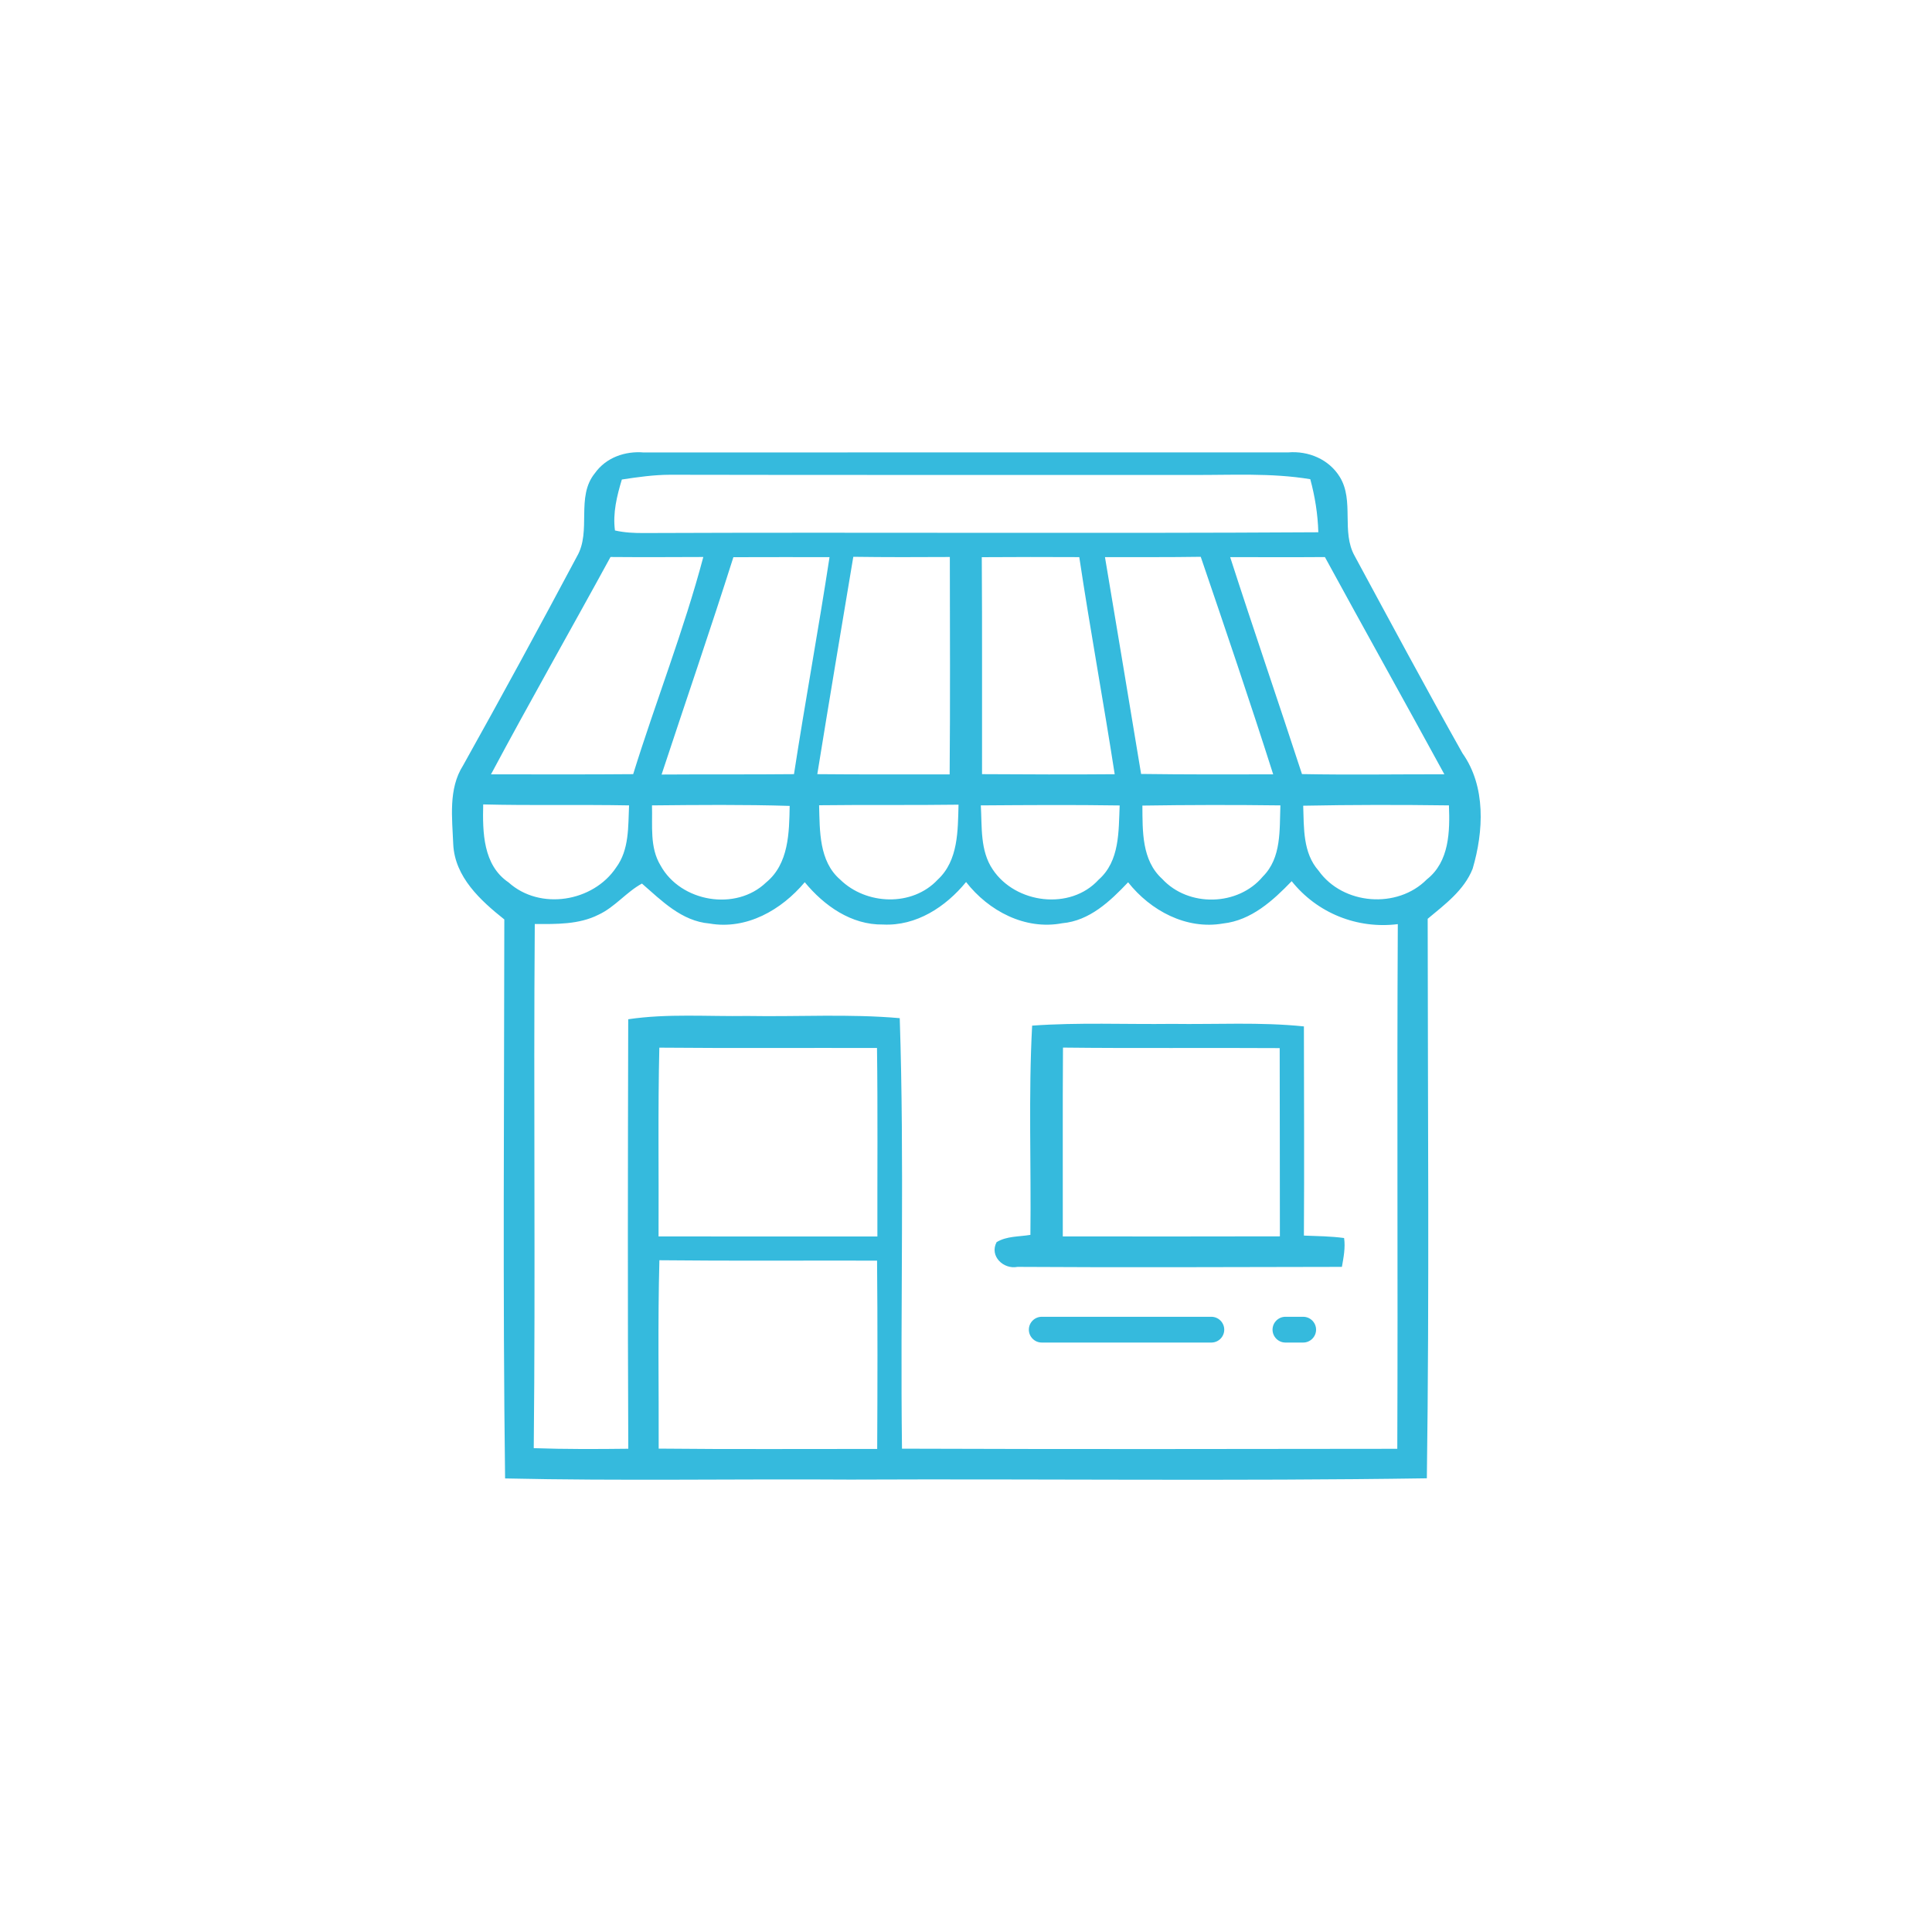 <svg xmlns="http://www.w3.org/2000/svg" xmlns:xlink="http://www.w3.org/1999/xlink" id="Layer_1" x="0px" y="0px" viewBox="0 0 300 300" style="enable-background:new 0 0 300 300;" xml:space="preserve">
<style type="text/css">
	.st0{fill:#35BADD;}
</style>
<g>
	<g>
		<path class="st0" d="M92.38,73.47c1.73-2.43,4.69-3.46,7.6-3.21c33.34-0.02,66.69-0.01,100.03-0.01c3.15-0.27,6.35,1.06,8.04,3.82    c2.27,3.71,0.18,8.49,2.31,12.27c5.53,10.23,11.03,20.48,16.73,30.62c3.67,5.17,3.29,12.14,1.58,17.94    c-1.32,3.34-4.31,5.54-6.98,7.77c0.01,28.96,0.27,57.92-0.13,86.88c-29.84,0.45-59.69,0.07-89.54,0.2    c-17.86-0.12-35.73,0.22-53.59-0.18c-0.37-28.93-0.14-57.87-0.12-86.8c-3.71-2.95-7.68-6.58-7.93-11.66    c-0.16-4.08-0.79-8.61,1.52-12.24c6.01-10.75,11.89-21.58,17.68-32.45C91.9,82.45,89.36,77.17,92.38,73.47z M96.56,74.46    c-0.77,2.56-1.43,5.22-1.07,7.91c1.49,0.34,3.01,0.41,4.54,0.4c34.89-0.14,69.78,0.09,104.68-0.12c-0.08-2.79-0.52-5.55-1.25-8.24    c-6.09-1.01-12.28-0.62-18.42-0.66c-27.01-0.02-54.01,0.03-81.02-0.03C101.51,73.73,99.03,74.08,96.56,74.46z M94.8,86.49    c-6.15,11.27-12.51,22.42-18.56,33.75c7.36-0.01,14.72,0.04,22.08-0.03c3.5-11.28,7.86-22.3,10.89-33.72    C104.41,86.51,99.6,86.53,94.8,86.49z M113.88,86.52c-3.58,11.29-7.44,22.5-11.15,33.75c6.85-0.05,13.7,0.01,20.56-0.06    c1.73-11.25,3.8-22.45,5.52-33.7C123.83,86.51,118.85,86.5,113.88,86.52z M171.58,86.51c1.87,11.22,3.77,22.44,5.61,33.67    c6.83,0.09,13.67,0.08,20.51,0.06c-3.6-11.31-7.42-22.55-11.25-33.78C181.49,86.54,176.53,86.5,171.58,86.51z M191.02,86.51    c3.63,11.26,7.48,22.44,11.15,33.69c7.37,0.14,14.74,0.02,22.11,0.03c-6.15-11.27-12.41-22.47-18.55-33.73    C200.82,86.54,195.92,86.51,191.02,86.51z M132.5,86.46c-1.88,11.25-3.77,22.49-5.59,33.75c6.85,0.07,13.7,0.02,20.55,0.04    c0.1-11.25,0.04-22.5,0.03-33.76C142.49,86.52,137.5,86.53,132.5,86.46z M152.45,86.52c0.08,11.23,0.02,22.46,0.04,33.69    c6.86,0.04,13.73,0.07,20.6,0.01c-1.74-11.25-3.81-22.45-5.5-33.71C162.54,86.48,157.5,86.49,152.45,86.52z M75.03,124.91    c-0.1,4.3-0.04,9.42,3.94,12.11c4.86,4.39,13.13,3.04,16.7-2.31c2.06-2.78,1.86-6.38,2.01-9.65    C90.13,124.92,82.58,125.1,75.03,124.91z M101.24,125.06c0.1,3.12-0.38,6.53,1.33,9.33c3.12,5.68,11.71,7.16,16.41,2.62    c3.5-2.88,3.57-7.72,3.64-11.87C115.5,124.92,108.37,124.99,101.24,125.06z M127.19,125.04c0.11,3.97-0.03,8.68,3.26,11.53    c4.04,3.97,11.2,4.26,15.16,0.02c3.21-2.97,3.12-7.62,3.23-11.64C141.62,125.05,134.41,124.95,127.19,125.04z M152.3,125.06    c0.2,3.35-0.13,7.03,1.85,9.95c3.53,5.31,12.05,6.41,16.45,1.58c3.29-2.89,3.09-7.53,3.26-11.52    C166.67,124.96,159.49,125.01,152.3,125.06z M177.39,125.09c0.03,3.93-0.12,8.49,3.07,11.38c4.07,4.43,11.79,4.26,15.64-0.37    c2.92-2.91,2.57-7.26,2.72-11.04C191.68,124.97,184.53,124.98,177.39,125.09z M202.36,125.11c0.12,3.46-0.06,7.32,2.39,10.09    c3.77,5.32,12.23,5.99,16.81,1.35c3.5-2.75,3.59-7.44,3.43-11.49C217.45,124.96,209.9,124.96,202.36,125.11z M92.95,142.03    c-3.06,1.55-6.57,1.46-9.91,1.45c-0.21,27.13,0.12,54.26-0.16,81.39c4.89,0.17,9.79,0.15,14.68,0.09    c-0.1-22.23-0.07-44.46-0.01-66.69c6.13-0.91,12.33-0.41,18.5-0.51c7.88,0.14,15.79-0.35,23.66,0.34    c0.74,22.27,0.07,44.57,0.35,66.85c25.64,0.09,51.27,0.06,76.91,0.02c0.11-27.16-0.07-54.31,0.08-81.47    c-6.3,0.79-12.52-1.71-16.48-6.67c-2.92,3.03-6.28,6.09-10.65,6.57c-5.72,1-11.27-2-14.75-6.4c-2.79,2.94-5.97,5.98-10.23,6.36    c-5.78,1.1-11.44-1.92-14.93-6.4c-3.16,3.86-7.73,6.86-12.89,6.6c-4.93,0.08-9.15-2.92-12.16-6.57c-3.61,4.3-9.03,7.43-14.81,6.41    c-4.31-0.37-7.4-3.53-10.47-6.2C97.24,138.53,95.49,140.85,92.95,142.03z M102.26,191.99c11.33,0.02,22.65,0.01,33.98,0.01    c-0.02-9.76,0.07-19.52-0.06-29.27c-11.27-0.03-22.53,0.05-33.8-0.05C102.15,172.45,102.31,182.22,102.26,191.99z M102.28,224.94    c11.31,0.12,22.62,0.04,33.93,0.05c0.05-9.74,0.07-19.49-0.02-29.24c-11.27-0.03-22.53,0.06-33.8-0.06    C102.13,205.44,102.31,215.19,102.28,224.94z"></path>
	</g>
	<g>
		<path class="st0" d="M160.27,159.26c7.24-0.52,14.49-0.18,21.74-0.27c6.82,0.1,13.66-0.31,20.46,0.39    c0.01,10.82,0.07,21.65,0,32.48c2.08,0.08,4.17,0.1,6.24,0.38c0.22,1.5-0.08,3-0.34,4.48c-16.79,0.02-33.59,0.11-50.38,0    c-2.15,0.43-4.39-1.66-3.24-3.84c1.57-0.96,3.49-0.83,5.25-1.13C160.13,180.92,159.69,170.08,160.27,159.26z M165.06,162.67    c-0.07,9.78-0.01,19.55-0.03,29.32c11.24,0.01,22.47,0.02,33.71-0.01c-0.02-9.74,0-19.48-0.03-29.23    C187.49,162.68,176.27,162.8,165.06,162.67z"></path>
	</g>
	<path class="st0" d="M188.1,208.47h-26.34c-1.1,0-2-0.9-2-2s0.9-2,2-2h26.34c1.1,0,2,0.9,2,2S189.21,208.47,188.1,208.47z"></path>
	<path class="st0" d="M202.36,208.47h-2.76c-1.1,0-2-0.9-2-2s0.9-2,2-2h2.76c1.1,0,2,0.9,2,2S203.46,208.47,202.36,208.47z"></path>
</g>
</svg>